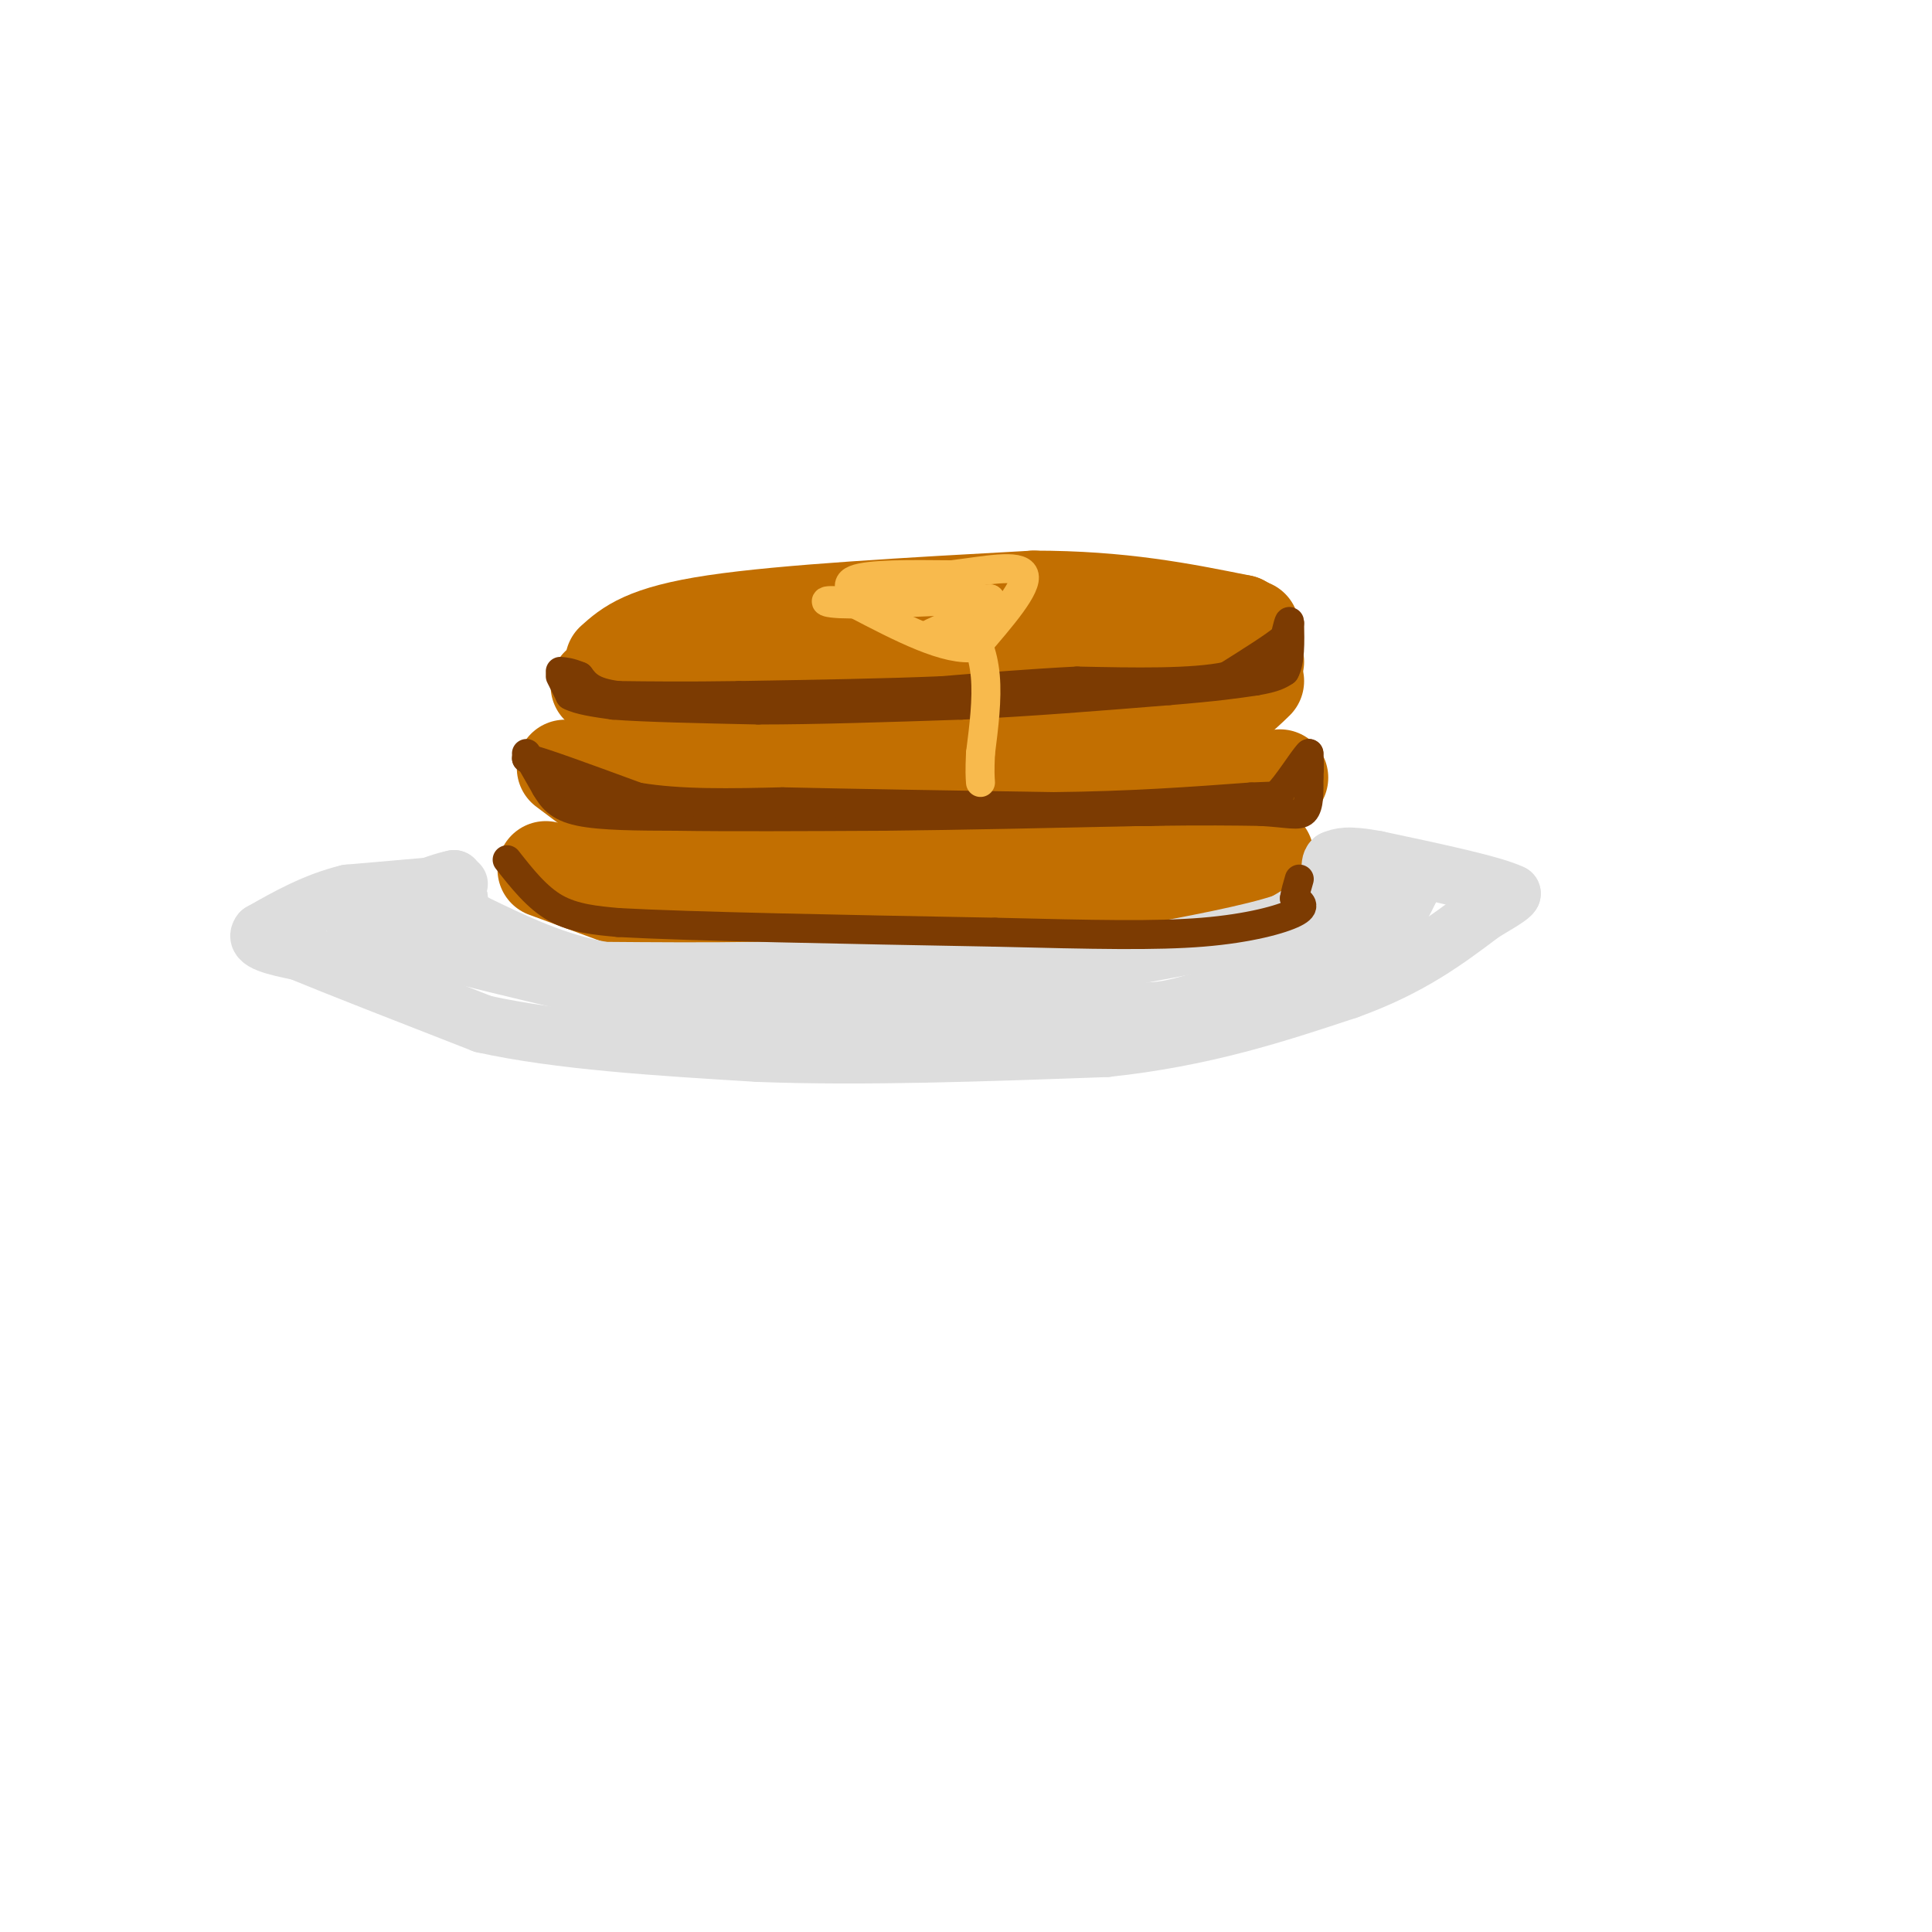 <svg viewBox='0 0 400 400' version='1.1' xmlns='http://www.w3.org/2000/svg' xmlns:xlink='http://www.w3.org/1999/xlink'><g fill='none' stroke='rgb(194,111,1)' stroke-width='20' stroke-linecap='round' stroke-linejoin='round'><path d='M113,180c0.000,0.000 19.000,7.000 19,7'/><path d='M132,187c14.500,1.333 41.250,1.167 68,1'/><path d='M200,188c19.833,-0.833 35.417,-3.417 51,-6'/><path d='M251,182c10.333,-1.833 10.667,-3.417 11,-5'/><path d='M117,159c0.000,0.000 8.000,6.000 8,6'/><path d='M125,165c6.133,2.933 17.467,7.267 24,9c6.533,1.733 8.267,0.867 10,0'/><path d='M159,174c7.000,-0.500 19.500,-1.750 32,-3'/><path d='M191,171c11.667,-0.833 24.833,-1.417 38,-2'/><path d='M229,169c10.833,-1.000 18.917,-2.500 27,-4'/><path d='M256,165c6.000,-1.333 7.500,-2.667 9,-4'/><path d='M124,142c0.000,0.000 17.000,10.000 17,10'/><path d='M141,152c3.889,2.444 5.111,3.556 13,4c7.889,0.444 22.444,0.222 37,0'/><path d='M191,156c10.833,-0.500 19.417,-1.750 28,-3'/><path d='M219,153c9.333,-1.167 18.667,-2.583 28,-4'/><path d='M247,149c6.833,-2.000 9.917,-5.000 13,-8'/><path d='M127,137c3.250,-2.917 6.500,-5.833 21,-8c14.500,-2.167 40.250,-3.583 66,-5'/><path d='M214,124c18.167,0.000 30.583,2.500 43,5'/><path d='M257,129c4.600,2.156 -5.400,5.044 -24,7c-18.600,1.956 -45.800,2.978 -73,4'/><path d='M160,140c-14.500,0.667 -14.250,0.333 -14,0'/><path d='M259,130c0.000,0.000 1.000,7.000 1,7'/></g>
<g fill='none' stroke='rgb(221,221,221)' stroke-width='12' stroke-linecap='round' stroke-linejoin='round'><path d='M95,183c0.000,0.000 -23.000,2.000 -23,2'/><path d='M72,185c-6.833,1.667 -12.417,4.833 -18,8'/><path d='M54,193c-1.667,2.000 3.167,3.000 8,4'/><path d='M62,197c7.667,3.167 22.833,9.083 38,15'/><path d='M100,212c15.833,3.500 36.417,4.750 57,6'/><path d='M157,218c21.500,0.833 46.750,-0.083 72,-1'/><path d='M229,217c20.333,-2.167 35.167,-7.083 50,-12'/><path d='M279,205c13.000,-4.667 20.500,-10.333 28,-16'/><path d='M307,189c5.667,-3.333 5.833,-3.667 6,-4'/><path d='M313,185c-3.667,-1.833 -15.833,-4.417 -28,-7'/><path d='M285,178c-6.167,-1.167 -7.583,-0.583 -9,0'/><path d='M276,178c-1.222,1.022 0.222,3.578 -1,6c-1.222,2.422 -5.111,4.711 -9,7'/><path d='M266,191c-6.833,2.333 -19.417,4.667 -32,7'/><path d='M234,198c-12.167,1.500 -26.583,1.750 -41,2'/><path d='M193,200c-12.833,0.500 -24.417,0.750 -36,1'/><path d='M157,201c-11.333,0.167 -21.667,0.083 -32,0'/><path d='M125,201c-9.833,-1.667 -18.417,-5.833 -27,-10'/><path d='M98,191c-5.000,-2.500 -4.000,-3.750 -3,-5'/><path d='M95,186c-0.667,-1.500 -0.833,-2.750 -1,-4'/><path d='M94,182c-3.667,0.667 -12.333,4.333 -21,8'/><path d='M73,190c3.833,3.500 23.917,8.250 44,13'/><path d='M117,203c14.500,3.000 28.750,4.000 43,5'/><path d='M160,208c17.833,1.000 40.917,1.000 64,1'/><path d='M224,209c13.333,0.422 14.667,0.978 22,-1c7.333,-1.978 20.667,-6.489 34,-11'/><path d='M280,197c7.667,-4.000 9.833,-8.500 12,-13'/><path d='M292,184c-0.356,-2.244 -7.244,-1.356 -10,0c-2.756,1.356 -1.378,3.178 0,5'/><path d='M282,189c-0.667,1.167 -2.333,1.583 -4,2'/></g>
<g fill='none' stroke='rgb(124,59,2)' stroke-width='6' stroke-linecap='round' stroke-linejoin='round'><path d='M116,140c0.000,0.000 2.000,4.000 2,4'/><path d='M118,144c1.833,1.000 5.417,1.500 9,2'/><path d='M127,146c6.500,0.500 18.250,0.750 30,1'/><path d='M157,147c12.000,0.000 27.000,-0.500 42,-1'/><path d='M199,146c14.167,-0.667 28.583,-1.833 43,-3'/><path d='M242,143c10.167,-0.833 14.083,-1.417 18,-2'/><path d='M260,141c4.000,-0.667 5.000,-1.333 6,-2'/><path d='M266,139c1.167,-2.000 1.083,-6.000 1,-10'/><path d='M267,129c0.000,-1.167 -0.500,0.917 -1,3'/><path d='M266,132c-2.167,1.833 -7.083,4.917 -12,8'/><path d='M254,140c-7.167,1.500 -19.083,1.250 -31,1'/><path d='M223,141c-9.833,0.500 -18.917,1.250 -28,2'/><path d='M195,143c-11.667,0.500 -26.833,0.750 -42,1'/><path d='M153,144c-11.167,0.167 -18.083,0.083 -25,0'/><path d='M128,144c-5.500,-0.667 -6.750,-2.333 -8,-4'/><path d='M120,140c-2.000,-0.833 -3.000,-0.917 -4,-1'/><path d='M109,156c0.000,0.000 4.000,7.000 4,7'/><path d='M113,163c1.289,2.156 2.511,4.044 7,5c4.489,0.956 12.244,0.978 20,1'/><path d='M140,169c10.500,0.167 26.750,0.083 43,0'/><path d='M183,169c16.167,-0.167 35.083,-0.583 54,-1'/><path d='M237,168c13.000,-0.167 18.500,-0.083 24,0'/><path d='M261,168c5.689,0.311 7.911,1.089 9,0c1.089,-1.089 1.044,-4.044 1,-7'/><path d='M271,161c0.167,-2.000 0.083,-3.500 0,-5'/><path d='M271,156c-1.244,1.133 -4.356,6.467 -7,9c-2.644,2.533 -4.822,2.267 -7,2'/><path d='M257,167c-4.333,0.500 -11.667,0.750 -19,1'/><path d='M238,168c-10.167,0.167 -26.083,0.083 -42,0'/><path d='M196,168c-16.667,0.000 -37.333,0.000 -58,0'/><path d='M138,168c-10.844,0.222 -8.956,0.778 -10,0c-1.044,-0.778 -5.022,-2.889 -9,-5'/><path d='M119,163c-3.167,-1.833 -6.583,-3.917 -10,-6'/><path d='M109,157c2.167,0.333 12.583,4.167 23,8'/><path d='M132,165c8.833,1.500 19.417,1.250 30,1'/><path d='M162,166c14.333,0.333 35.167,0.667 56,1'/><path d='M218,167c16.167,-0.167 28.583,-1.083 41,-2'/><path d='M259,165c7.667,-0.333 6.333,-0.167 5,0'/><path d='M105,178c3.083,3.917 6.167,7.833 10,10c3.833,2.167 8.417,2.583 13,3'/><path d='M128,191c15.167,0.833 46.583,1.417 78,2'/><path d='M206,193c20.667,0.512 33.333,0.792 43,0c9.667,-0.792 16.333,-2.655 19,-4c2.667,-1.345 1.333,-2.173 0,-3'/><path d='M268,186c0.167,-1.167 0.583,-2.583 1,-4'/></g>
<g fill='none' stroke='rgb(248,186,77)' stroke-width='6' stroke-linecap='round' stroke-linejoin='round'><path d='M180,126c-2.917,-2.417 -5.833,-4.833 -3,-6c2.833,-1.167 11.417,-1.083 20,-1'/><path d='M197,119c6.889,-0.822 14.111,-2.378 15,0c0.889,2.378 -4.556,8.689 -10,15'/><path d='M202,134c-5.833,1.000 -15.417,-4.000 -25,-9'/><path d='M177,125c-5.933,-1.356 -8.267,-0.244 -3,0c5.267,0.244 18.133,-0.378 31,-1'/><path d='M205,124c1.844,1.444 -9.044,5.556 -12,7c-2.956,1.444 2.022,0.222 7,-1'/><path d='M200,130c2.022,1.356 3.578,5.244 4,10c0.422,4.756 -0.289,10.378 -1,16'/><path d='M203,156c-0.167,3.667 -0.083,4.833 0,6'/></g>
</svg>
